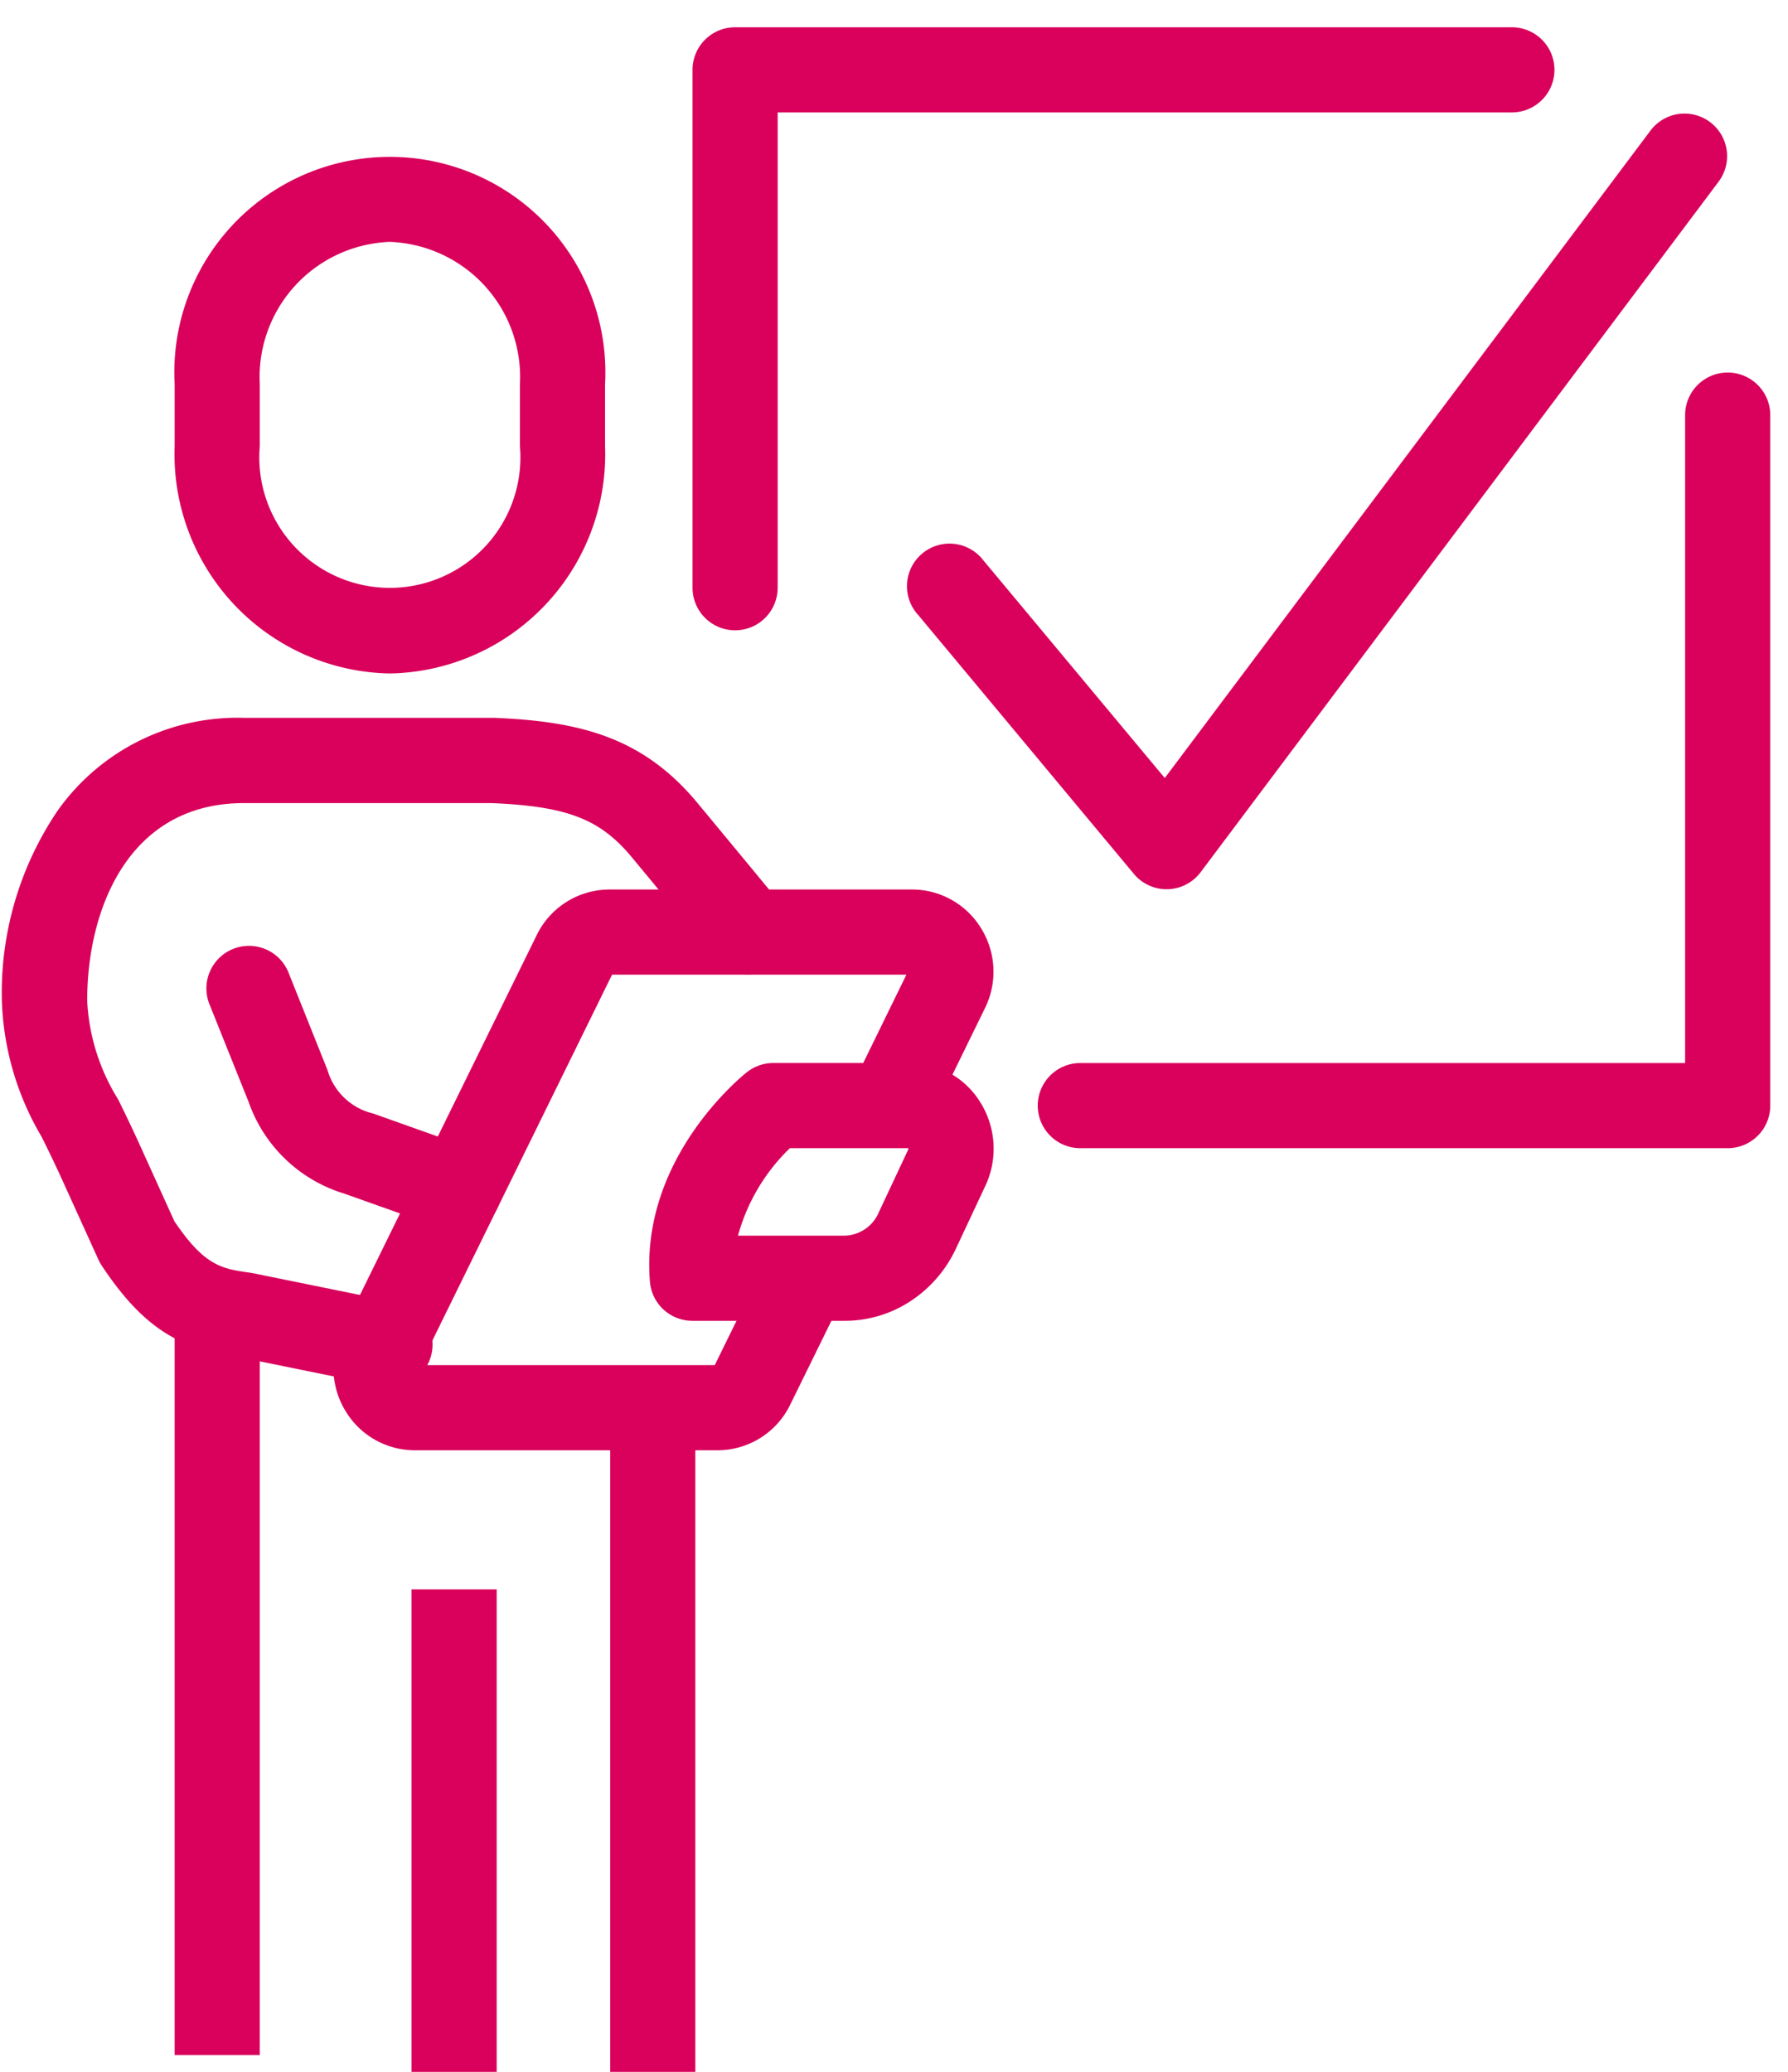 <?xml version="1.0" encoding="UTF-8"?>
<svg xmlns="http://www.w3.org/2000/svg" xmlns:xlink="http://www.w3.org/1999/xlink" width="63" height="73" viewBox="0 0 63 73">
  <defs>
    <clipPath id="a">
      <rect width="63" height="73" transform="translate(0.231 -0.154)" fill="none" stroke="#d9015b" stroke-width="3"></rect>
    </clipPath>
  </defs>
  <g transform="translate(-0.051 0.735)">
    <g transform="translate(-0.18 -0.582)" clip-path="url(#a)">
      <path d="M46.082,48.706A7.725,7.725,0,0,1,38.5,40.689V38.516a7.594,7.594,0,1,1,15.165,0v2.173A7.725,7.725,0,0,1,46.082,48.706Zm0-15.206A4.763,4.763,0,0,0,41.5,38.516v2.173a4.6,4.6,0,1,0,9.165,0V38.516A4.763,4.763,0,0,0,46.082,33.5Z" transform="translate(-32.115 -25.13)" fill="#d9015b"></path>
      <path d="M20.17,158.078a1.506,1.506,0,0,1-.3-.03l-5.091-1.036c-1.9-.274-3.223-.877-4.771-3.217a1.5,1.5,0,0,1-.115-.209l-1.3-2.863c-.247-.543-.485-1.031-.7-1.462a10.037,10.037,0,0,1-1.4-4.8,11.456,11.456,0,0,1,1.988-6.721,7.768,7.768,0,0,1,6.535-3.238h8.826c2.988.122,5.228.665,7.161,3,1.518,1.83,2.961,3.58,2.975,3.6a1.5,1.5,0,0,1-2.314,1.909c-.014-.017-1.455-1.764-2.97-3.592-1.122-1.353-2.279-1.8-4.944-1.913H15.023c-4.076,0-5.523,3.749-5.523,6.96a7.229,7.229,0,0,0,1.094,3.485c.219.448.466.956.731,1.537l1.248,2.753c1.071,1.586,1.678,1.672,2.67,1.812l.09.015,5.135,1.045a1.5,1.5,0,0,1-.3,2.97Z" transform="translate(-6.197 -109.363)" fill="#d9015b"></path>
      <path d="M53.3,186.854a1.5,1.5,0,0,1-.5-.087l-3.539-1.258-.018-.006a5.151,5.151,0,0,1-3.365-3.233L44.5,178.833a1.5,1.5,0,1,1,2.786-1.114l1.374,3.436a2.209,2.209,0,0,0,1.612,1.53L53.8,183.94a1.5,1.5,0,0,1-.5,2.914Z" transform="translate(-36.889 -143.603)" fill="#d9015b"></path>
      <path d="M133.388,207.582h-5.369a1.5,1.5,0,0,1-1.5-1.38c-.351-4.363,3.267-7.261,3.421-7.382a1.5,1.5,0,0,1,.927-.321H135.7a2.894,2.894,0,0,1,2.446,1.362,3.082,3.082,0,0,1,.188,2.975l-1.032,2.2a4.475,4.475,0,0,1-1.584,1.842A4.216,4.216,0,0,1,133.388,207.582Zm-3.765-3h3.765a1.34,1.34,0,0,0,1.193-.818l1.032-2.2a.1.1,0,0,0,.008-.064h-4.171A6.765,6.765,0,0,0,129.622,204.582Z" transform="translate(-103.388 -161.198)" fill="#d9015b"></path>
      <path d="M81.447,186.092H70.8a2.85,2.85,0,0,1-2.432-1.355,2.9,2.9,0,0,1-.142-2.827l6.859-13.965a2.853,2.853,0,0,1,2.573-1.611H88.306a2.851,2.851,0,0,1,2.432,1.355,2.9,2.9,0,0,1,.142,2.827l-2,4.09-2.7-1.317,1.933-3.955H77.742l-6.757,13.758H81.36l1.829-3.723,2.693,1.323-1.861,3.79A2.852,2.852,0,0,1,81.447,186.092Z" transform="translate(-55.945 -135.146)" fill="#d9015b"></path>
      <path d="M1.5,26.27h-3V0h3Z" transform="translate(7.885 45.985)" fill="#d9015b"></path>
      <path d="M1.5,17h-3V0h3Z" transform="translate(16.231 55.847)" fill="#d9015b"></path>
      <path d="M1.5,23h-3V0h3Z" transform="translate(23.231 49.847)" fill="#d9015b"></path>
      <path d="M136,27.747a1.5,1.5,0,0,1-1.5-1.5V8A1.5,1.5,0,0,1,136,6.5h27.37a1.5,1.5,0,1,1,0,3H137.5V26.247A1.5,1.5,0,0,1,136,27.747Z" transform="translate(-109.868 -5.692)" fill="#d9015b"></path>
      <path d="M222.81,97.829H200a1.5,1.5,0,1,1,0-3H221.31V72a1.5,1.5,0,1,1,3,0V96.329a1.5,1.5,0,0,1-1.5,1.5Z" transform="translate(-161.704 -57.527)" fill="#d9015b"></path>
      <path d="M183.6,49.829a1.5,1.5,0,0,1-1.152-.54l-7.6-9.123a1.5,1.5,0,1,1,2.3-1.921l6.389,7.666L200.65,23.1a1.5,1.5,0,0,1,2.4,1.8L184.8,49.229a1.5,1.5,0,0,1-1.162.6Z" transform="translate(-142.265 -18.651)" fill="#d9015b"></path>
    </g>
  </g>
</svg>
